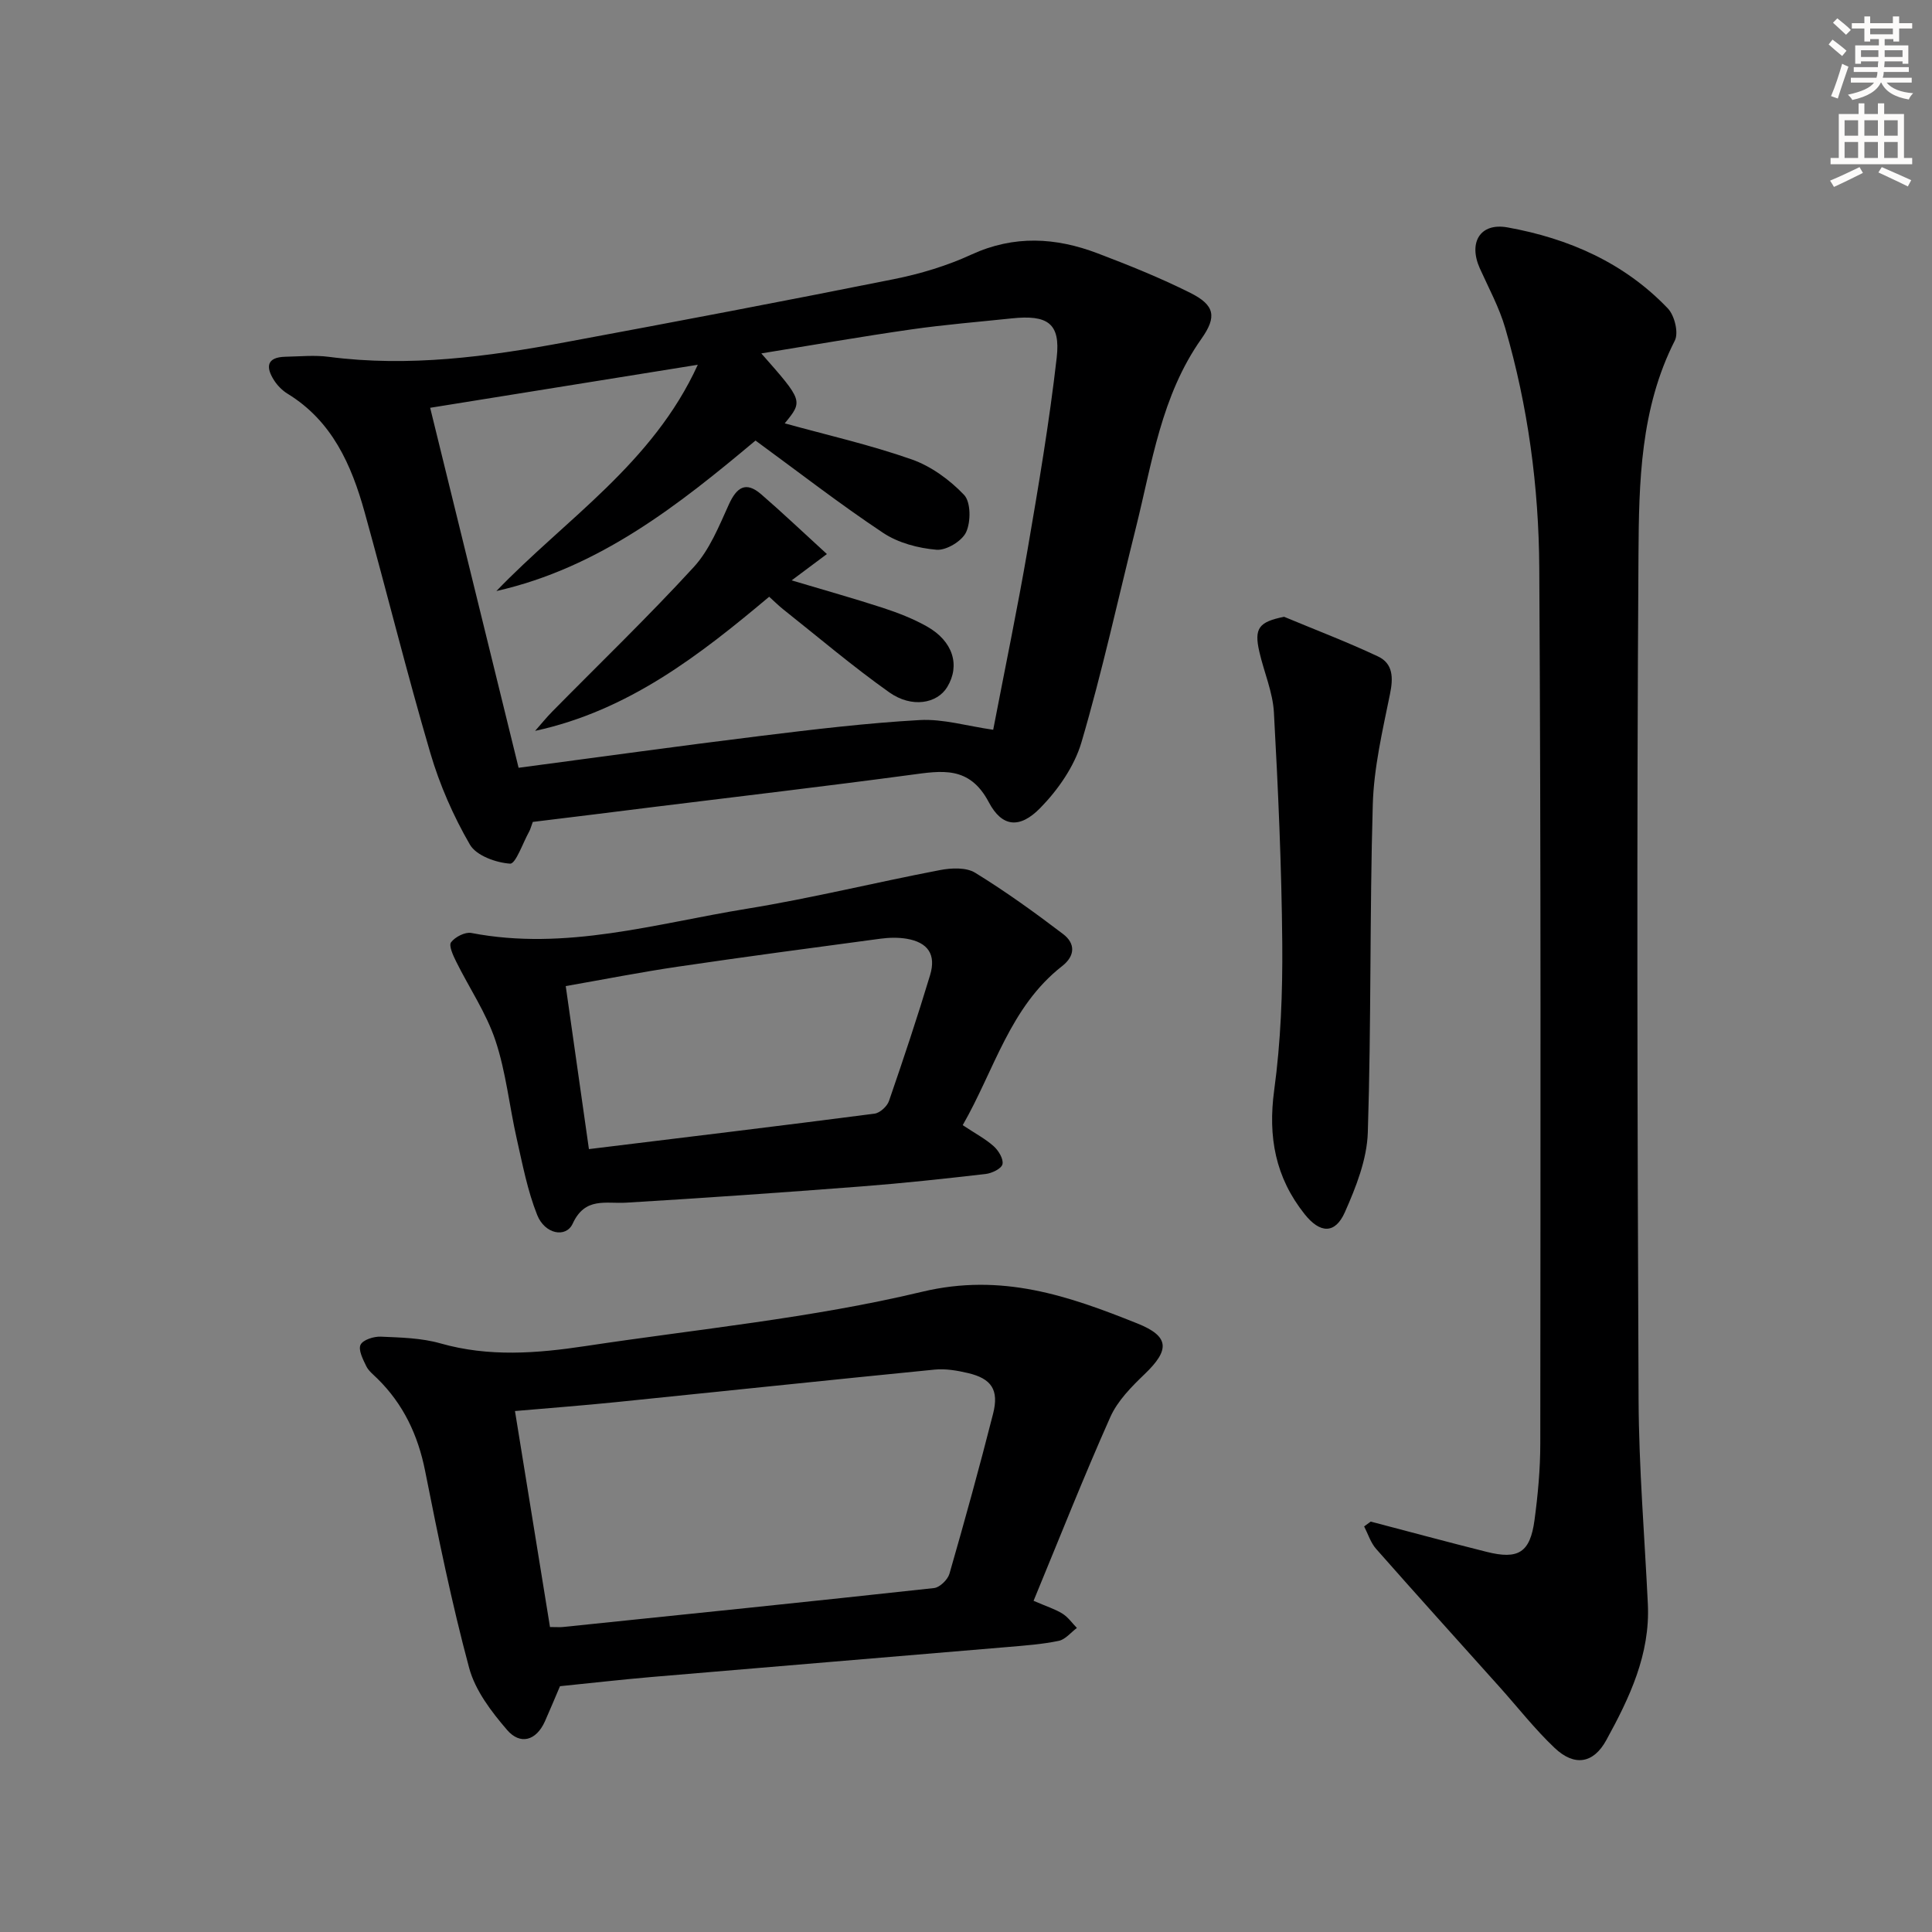 <svg enable-background="new 0 0 400 400" viewBox="0 0 400 400" xmlns="http://www.w3.org/2000/svg"><rect x="0" y="0" width="400" height="400" fill="#808080" stroke="none"/><g fill="#000001"><path d="m110.31 170.17c-.4 1.08-.52 1.58-.76 2.01-1.31 2.35-2.78 6.7-3.94 6.63-2.93-.2-7-1.66-8.32-3.94-3.43-5.92-6.26-12.38-8.19-18.95-4.86-16.54-9-33.3-13.62-49.92-2.72-9.77-6.72-18.83-15.92-24.47-1.1-.67-2.11-1.69-2.81-2.78-1.76-2.74-1.58-4.8 2.34-4.89 3-.06 6.04-.37 8.99.02 16.56 2.16 32.83-.02 49.04-3.04 22.67-4.21 45.32-8.51 67.92-13.04 5.49-1.1 11.01-2.76 16.09-5.1 8.82-4.05 17.45-3.55 26.12-.25 6.5 2.47 12.99 5.08 19.2 8.19 5.07 2.54 5.52 4.93 2.3 9.49-8.34 11.79-10.23 25.76-13.6 39.23-3.7 14.8-6.95 29.72-11.25 44.34-1.47 4.98-4.86 9.85-8.55 13.61-4.21 4.29-7.89 3.98-10.63-1.22-4.02-7.61-9.75-6.52-16.27-5.65-17.61 2.36-35.26 4.43-52.9 6.61-8.39 1.06-16.79 2.09-25.24 3.12zm95.32-19.08c2.47-12.84 5-25 7.11-37.24 2.27-13.23 4.52-26.48 6.04-39.81.81-7.11-1.88-8.91-9.32-8.12-6.93.73-13.89 1.29-20.78 2.28-10.27 1.47-20.49 3.26-31.06 4.97 8.66 9.83 8.66 9.83 4.85 14.48 8.79 2.43 17.7 4.45 26.27 7.46 4.03 1.41 7.9 4.24 10.86 7.35 1.41 1.49 1.42 5.56.43 7.71-.85 1.85-4.11 3.82-6.13 3.65-3.78-.32-7.92-1.41-11.05-3.49-8.95-5.95-17.46-12.56-26.43-19.12-15.89 13.32-32.31 26.33-53.65 31.16 14.32-14.9 32.38-26.4 41.7-46.85-18.72 3.01-36.47 5.87-55.41 8.91 6.17 25.1 12.22 49.76 18.31 74.53 17.11-2.26 33.54-4.56 50-6.58 10.99-1.35 22.01-2.68 33.05-3.3 4.85-.27 9.8 1.24 15.21 2.01z"/><path d="m283.79 315.03c7.99 2.09 15.97 4.25 23.98 6.26 6.59 1.66 9.02.16 9.93-6.55.71-5.26 1.2-10.59 1.2-15.89.04-60.43.15-120.86-.21-181.29-.1-16.77-2.33-33.45-7.05-49.64-1.24-4.27-3.42-8.27-5.26-12.36-2.4-5.35.06-9.5 5.73-8.48 12.66 2.28 24.18 7.32 33.21 16.79 1.38 1.45 2.26 5.04 1.43 6.65-7.14 14.05-7.43 29.33-7.52 44.33-.38 58.3-.23 116.6.02 174.9.06 14.12 1.24 28.23 1.92 42.34.5 10.43-3.8 19.44-8.61 28.2-2.67 4.87-6.61 5.46-10.68 1.61-4.09-3.87-7.59-8.36-11.36-12.57-8.55-9.54-17.14-19.04-25.61-28.65-1.13-1.28-1.67-3.08-2.48-4.65.45-.33.91-.66 1.36-1z"/><path d="m213.99 331.43c2.72 1.18 4.48 1.72 6 2.67 1.15.72 1.99 1.95 2.97 2.95-1.24.92-2.38 2.38-3.76 2.67-3.4.71-6.9.96-10.38 1.26-24.66 2.09-49.33 4.13-73.99 6.23-6.28.54-12.55 1.26-18.89 1.9-1.07 2.49-2.06 4.91-3.13 7.3-1.83 4.05-5.14 4.88-7.82 1.76-3.26-3.78-6.6-8.17-7.86-12.85-3.61-13.43-6.4-27.1-9.11-40.76-1.48-7.44-4.5-13.84-9.89-19.14-.83-.82-1.83-1.59-2.31-2.59-.68-1.4-1.68-3.36-1.17-4.41.5-1.03 2.74-1.74 4.18-1.68 4.14.18 8.42.27 12.35 1.39 10.03 2.86 20.01 2.07 30.03.56 23.28-3.52 46.87-5.78 69.69-11.24 16.53-3.95 30.3.84 44.56 6.55 6.7 2.68 6.77 5.47 1.52 10.5-2.72 2.61-5.59 5.51-7.09 8.86-5.53 12.41-10.52 25.05-15.9 38.07zm-100.12 5.43c1.41 0 2.07.06 2.72-.01 25.6-2.64 51.21-5.26 76.8-8.06 1.18-.13 2.82-1.73 3.18-2.95 3.17-11.01 6.22-22.05 9.04-33.15 1.25-4.93-.32-7.26-5.19-8.41-2.24-.53-4.63-.94-6.89-.72-21.98 2.17-43.94 4.5-65.92 6.73-6.87.7-13.75 1.22-20.99 1.85 2.47 15.24 4.83 29.8 7.25 44.72z"/><path d="m199.32 232.95c2.63 1.75 4.73 2.85 6.43 4.38.99.89 2.05 2.64 1.8 3.71-.21.92-2.19 1.87-3.47 2.02-8.58.99-17.16 1.92-25.77 2.58-16.21 1.25-32.44 2.39-48.67 3.36-4.26.25-8.51-1.23-11.07 4.34-1.4 3.03-5.78 2.17-7.35-1.79-2-5.02-3.03-10.45-4.23-15.76-1.54-6.78-2.23-13.83-4.42-20.38-1.91-5.72-5.44-10.89-8.14-16.35-.62-1.26-1.56-3.28-1.04-3.97.83-1.11 2.9-2.17 4.19-1.93 19.53 3.77 38.22-1.96 57.09-5.02 13.4-2.18 26.61-5.45 39.95-8 2.34-.45 5.41-.59 7.27.55 6.3 3.87 12.33 8.22 18.22 12.7 2.51 1.91 2.57 4.47-.23 6.65-10.78 8.43-13.99 21.46-20.56 32.91zm-77.39 4.96c20.29-2.48 39.72-4.82 59.13-7.34 1.12-.15 2.62-1.51 3-2.64 2.98-8.64 5.87-17.31 8.51-26.06 1.28-4.26-.46-6.76-4.84-7.51-1.78-.3-3.67-.25-5.47-.01-13.98 1.87-27.96 3.73-41.92 5.79-7.67 1.13-15.28 2.63-23.21 4.02 1.64 11.52 3.19 22.44 4.8 33.75z"/><path d="m265.86 127.7c6.49 2.71 13.08 5.21 19.44 8.21 3.12 1.47 3.18 4.39 2.49 7.75-1.54 7.58-3.35 15.25-3.57 22.92-.66 22.62-.3 45.28-1.03 67.9-.18 5.57-2.44 11.29-4.75 16.5-2.04 4.59-5.17 4.38-8.33.4-6.06-7.61-7.62-16.01-6.3-25.69 1.36-10 1.75-20.21 1.67-30.32-.14-15.96-.85-31.92-1.73-47.86-.23-4.22-2.05-8.34-3.01-12.54-1.14-4.92-.1-6.22 5.12-7.27z"/><path d="m159.25 123.55c-14.41 12.1-29.15 23.58-48.46 27.77 1.2-1.35 2.33-2.77 3.6-4.05 9.78-9.93 19.84-19.61 29.26-29.88 3.25-3.55 5.2-8.42 7.24-12.92 1.63-3.58 3.51-4.9 6.71-2.13 4.36 3.77 8.54 7.75 13.6 12.37-2.71 2.02-4.67 3.48-7.3 5.45 6.95 2.08 12.95 3.75 18.86 5.68 3.14 1.03 6.28 2.24 9.15 3.86 5.41 3.05 6.93 8.05 4.2 12.55-2.09 3.43-7.34 4.39-12 1.09-7.59-5.38-14.7-11.43-22-17.22-.9-.72-1.72-1.54-2.86-2.57z"/></g><path d="m378.6 9.2.8-1c.9.7 1.9 1.4 2.9 2.3l-.9 1.1c-1.1-.9-2-1.7-2.8-2.4zm.5 10.7c.9-2.1 1.6-4.3 2.3-6.7.4.2.8.4 1.3.6-.7 2.1-1.5 4.3-2.2 6.6zm.4-15.2.9-.9c1 .8 2 1.6 2.8 2.4l-1 1c-1-.9-1.9-1.8-2.7-2.5zm12.5-1.3h1.2v1.4h2.7v1.1h-2.7v2.7h-1.2v-.5h-1.8v1.3h4.9v3.8h-1.2v-.5h-3.7c0 .4-.1.9-.1 1.2h5.1v1h-5.2c0 .5-.1.9-.2 1.2h6v1h-5.2c1.1 1.3 2.9 2 5.5 2.2-.4.4-.7.8-.9 1.3-2.9-.5-4.8-1.6-5.7-3.5h-.1c-.8 1.7-2.7 2.9-5.9 3.6-.2-.4-.6-.8-.9-1.1 2.8-.6 4.6-1.4 5.4-2.5h-4.8v-1h5.3c.1-.3.2-.7.2-1.2h-4.9v-1h5c0-.4 0-.8.1-1.2h-3.6v.5h-1.2v-3.8h4.9v-1.3h-1.8v.5h-1.2v-2.7h-2.6v-1.1h2.6v-1.4h1.2v1.4h4.7v-1.4zm-6.7 8.4h3.6c0-.4 0-.9 0-1.4h-3.6zm1.9-4.7h4.7v-1.2h-4.7zm6.7 3.3h-3.7v1.4h3.7z" fill="#fcfbfa"/><path d="m384.7 21.4h1.3v2.2h2.8v-2.2h1.3v2.2h4.1v9.1h1.7v1.3h-16.9v-1.3h1.7v-9.1h4.1v-2.2zm.3 13.2.7 1.2c-1.8.9-3.8 1.9-6 2.9-.2-.4-.5-.8-.8-1.3 2.4-1 4.4-2 6.1-2.8zm-3.1-6.5h2.8v-3.2h-2.8zm0 4.6h2.8v-3.3h-2.8zm4.1-4.6h2.8v-3.2h-2.8zm0 4.6h2.8v-3.3h-2.8zm3.6 1.9c2.1.9 4.1 1.8 6.1 2.7l-.7 1.3c-2.2-1.1-4.2-2-6.1-2.9zm3.3-9.7h-2.8v3.2h2.8zm-2.8 7.8h2.8v-3.3h-2.8z" fill="#fcfbfa"/></svg>
